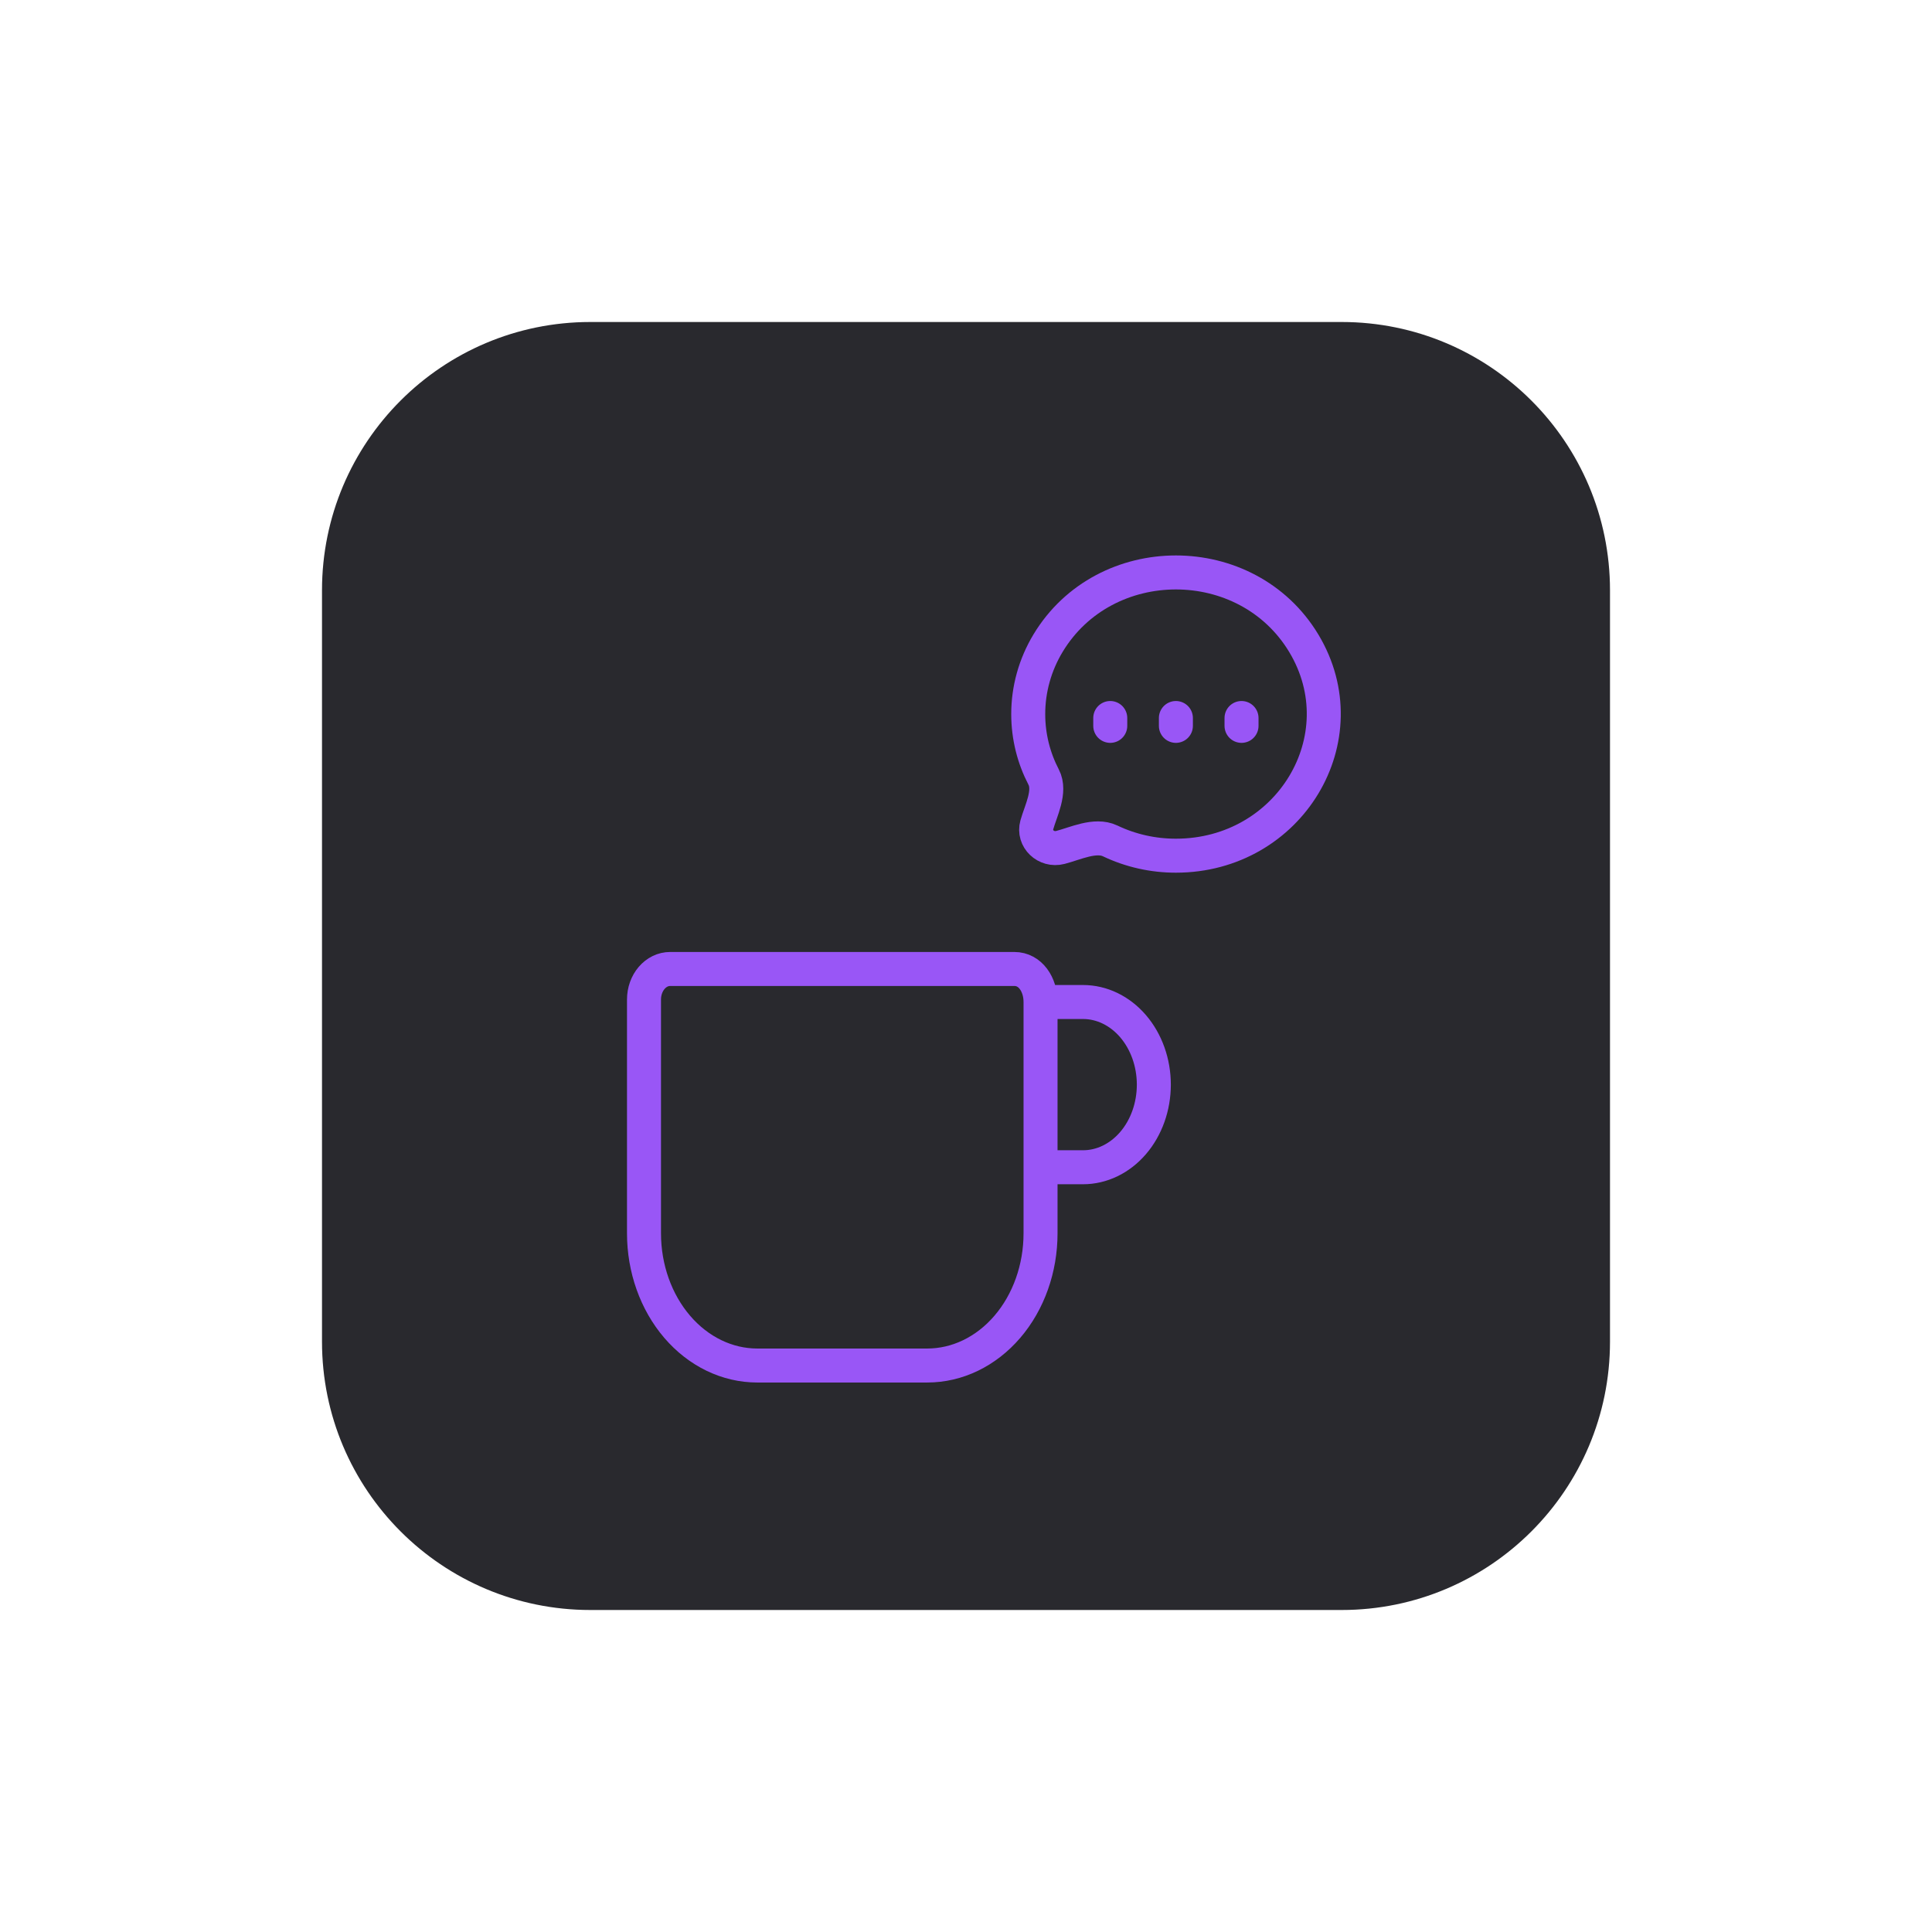 <svg width="72" height="72" viewBox="0 0 72 72" fill="none" xmlns="http://www.w3.org/2000/svg">
<path d="M12 22C12 16.477 16.477 12 22 12H50C55.523 12 60 16.477 60 22V50C60 55.523 55.523 60 50 60H22C16.477 60 12 55.523 12 50V22Z" fill="#29292E"/>
<path d="M38.778 37.342H40.361C41.061 37.342 41.732 37.667 42.227 38.244C42.722 38.822 43 39.605 43 40.421C43 41.238 42.722 42.021 42.227 42.598C41.732 43.175 41.061 43.5 40.361 43.5H38.778M38.778 37.342C38.778 36.69 38.398 36.111 37.803 36.111H24.974C24.846 36.111 24.72 36.14 24.601 36.197C24.483 36.255 24.376 36.338 24.285 36.444C24.195 36.549 24.123 36.675 24.074 36.813C24.025 36.95 24 37.098 24 37.248V45.963C24 47.269 24.445 48.522 25.237 49.446C26.029 50.37 27.102 50.889 28.222 50.889H34.556C35.675 50.889 36.749 50.37 37.541 49.446C38.333 48.522 38.778 47.269 38.778 45.963V43.5M38.778 37.342V43.5" stroke="#9956F6" stroke-width="1.267" stroke-linecap="round" stroke-linejoin="round"/>
<path d="M43.822 27.051V26.758M46.268 27.051V26.758M41.376 27.051V26.758M43.822 31.889C48.059 31.889 50.706 27.491 48.588 23.972C46.47 20.454 41.174 20.454 39.056 23.972C38.573 24.775 38.319 25.685 38.319 26.611C38.319 27.456 38.526 28.253 38.894 28.961C39.171 29.495 38.786 30.216 38.639 30.742C38.496 31.252 38.983 31.719 39.515 31.582C40.063 31.442 40.815 31.072 41.372 31.338C42.133 31.702 42.972 31.89 43.822 31.889Z" stroke="#9956F6" stroke-width="1.267" stroke-linecap="round" stroke-linejoin="round"/>
</svg>
